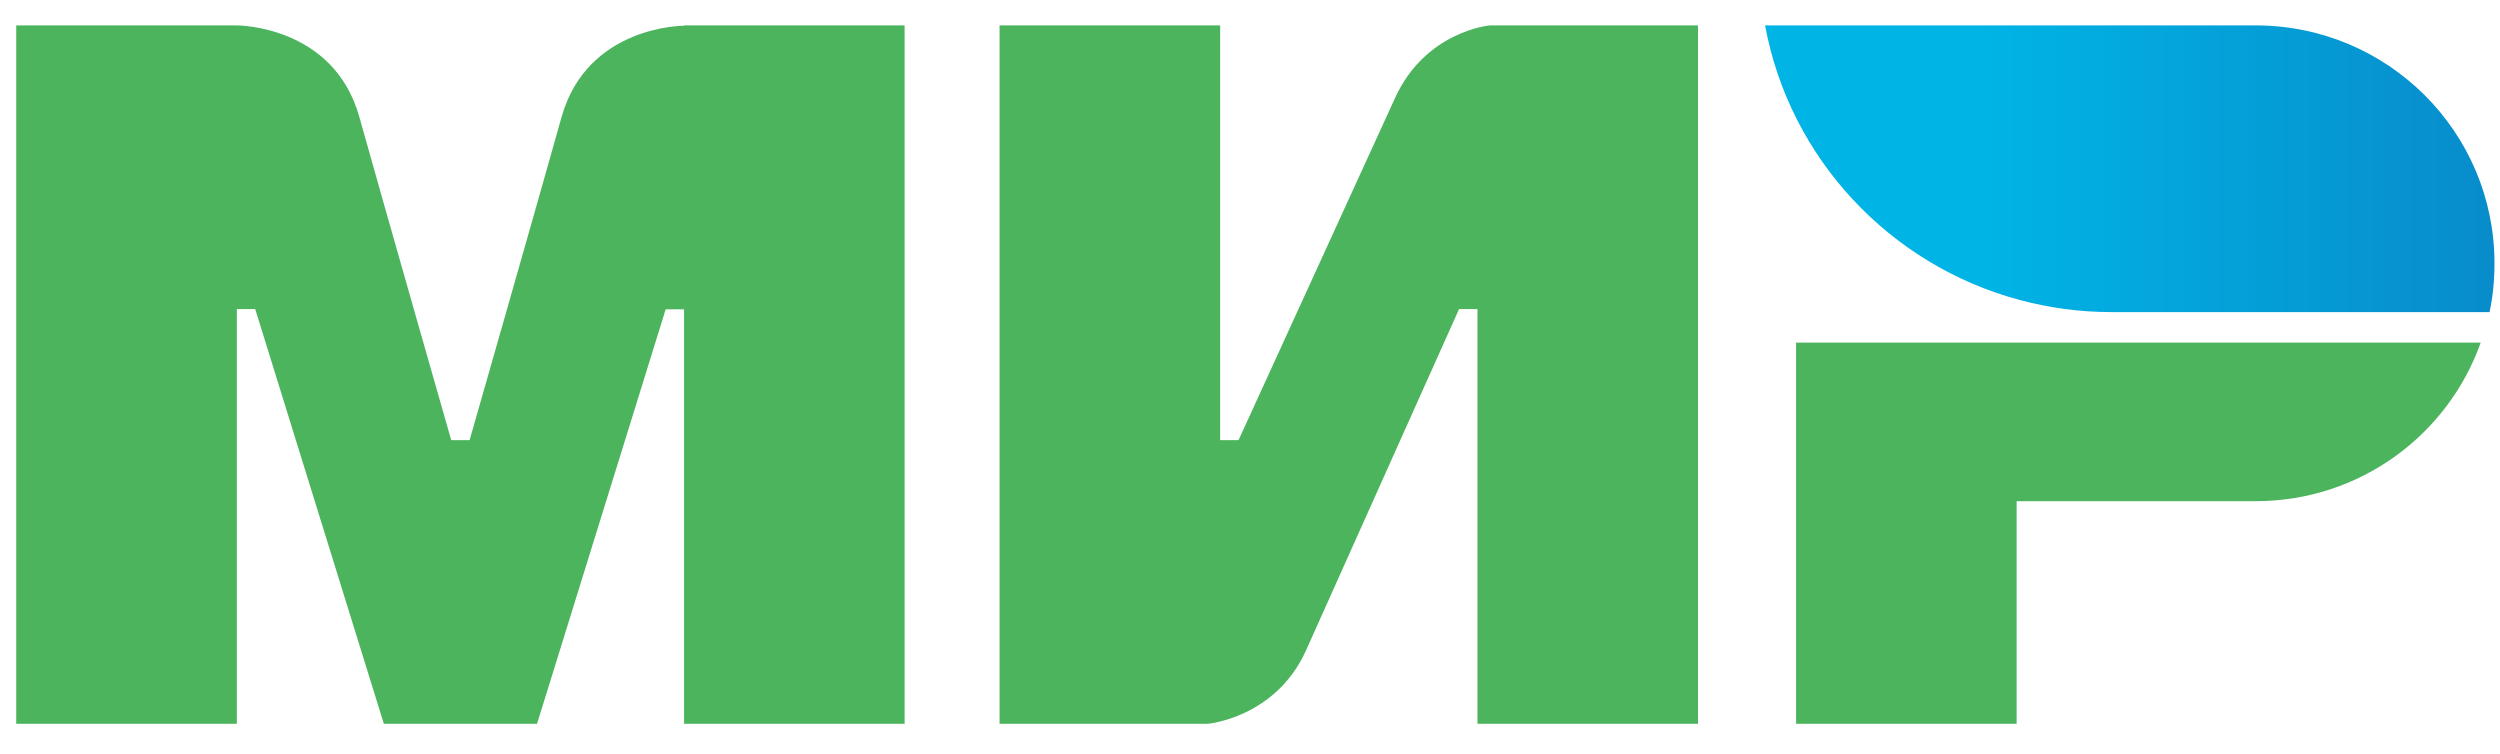 <svg width="63" height="19" viewBox="0 0 63 19" fill="none" xmlns="http://www.w3.org/2000/svg">
<path fill-rule="evenodd" clip-rule="evenodd" d="M17.238 0.64V0.648C17.23 0.648 14.799 0.64 14.15 2.954C13.556 5.075 11.881 10.931 11.834 11.092H11.371C11.371 11.092 9.658 5.105 9.055 2.946C8.407 0.632 5.968 0.64 5.968 0.64H0.409V18.24H5.968V7.788H6.199H6.431L9.673 18.24H13.533L16.775 7.795H17.238V18.24H22.796V0.64H17.238Z" fill="#4DB45E"/>
<path fill-rule="evenodd" clip-rule="evenodd" d="M37.541 0.64C37.541 0.64 35.912 0.786 35.148 2.485L31.211 11.092H30.748V0.64H25.189V18.24H30.439C30.439 18.24 32.145 18.086 32.909 16.396L36.769 7.788H37.232V18.24H42.79V0.64H37.541Z" fill="#4DB45E"/>
<path fill-rule="evenodd" clip-rule="evenodd" d="M45.261 8.633V18.24H50.819V12.63H56.84C59.465 12.63 61.688 10.962 62.514 8.633H45.261Z" fill="#4DB45E"/>
<path fill-rule="evenodd" clip-rule="evenodd" d="M56.84 0.64H44.48C45.098 3.991 47.622 6.681 50.888 7.557C51.629 7.757 52.408 7.865 53.211 7.865H62.737C62.822 7.465 62.861 7.058 62.861 6.635C62.861 3.322 60.167 0.64 56.84 0.64Z" fill="url(#paint0_linear)"/>
<defs>
<linearGradient id="paint0_linear" x1="44.482" y1="4.252" x2="62.861" y2="4.252" gradientUnits="userSpaceOnUse">
<stop offset="0.3" stop-color="#00B4E6"/>
<stop offset="1" stop-color="#088CCB"/>
</linearGradient>
</defs>
</svg>
